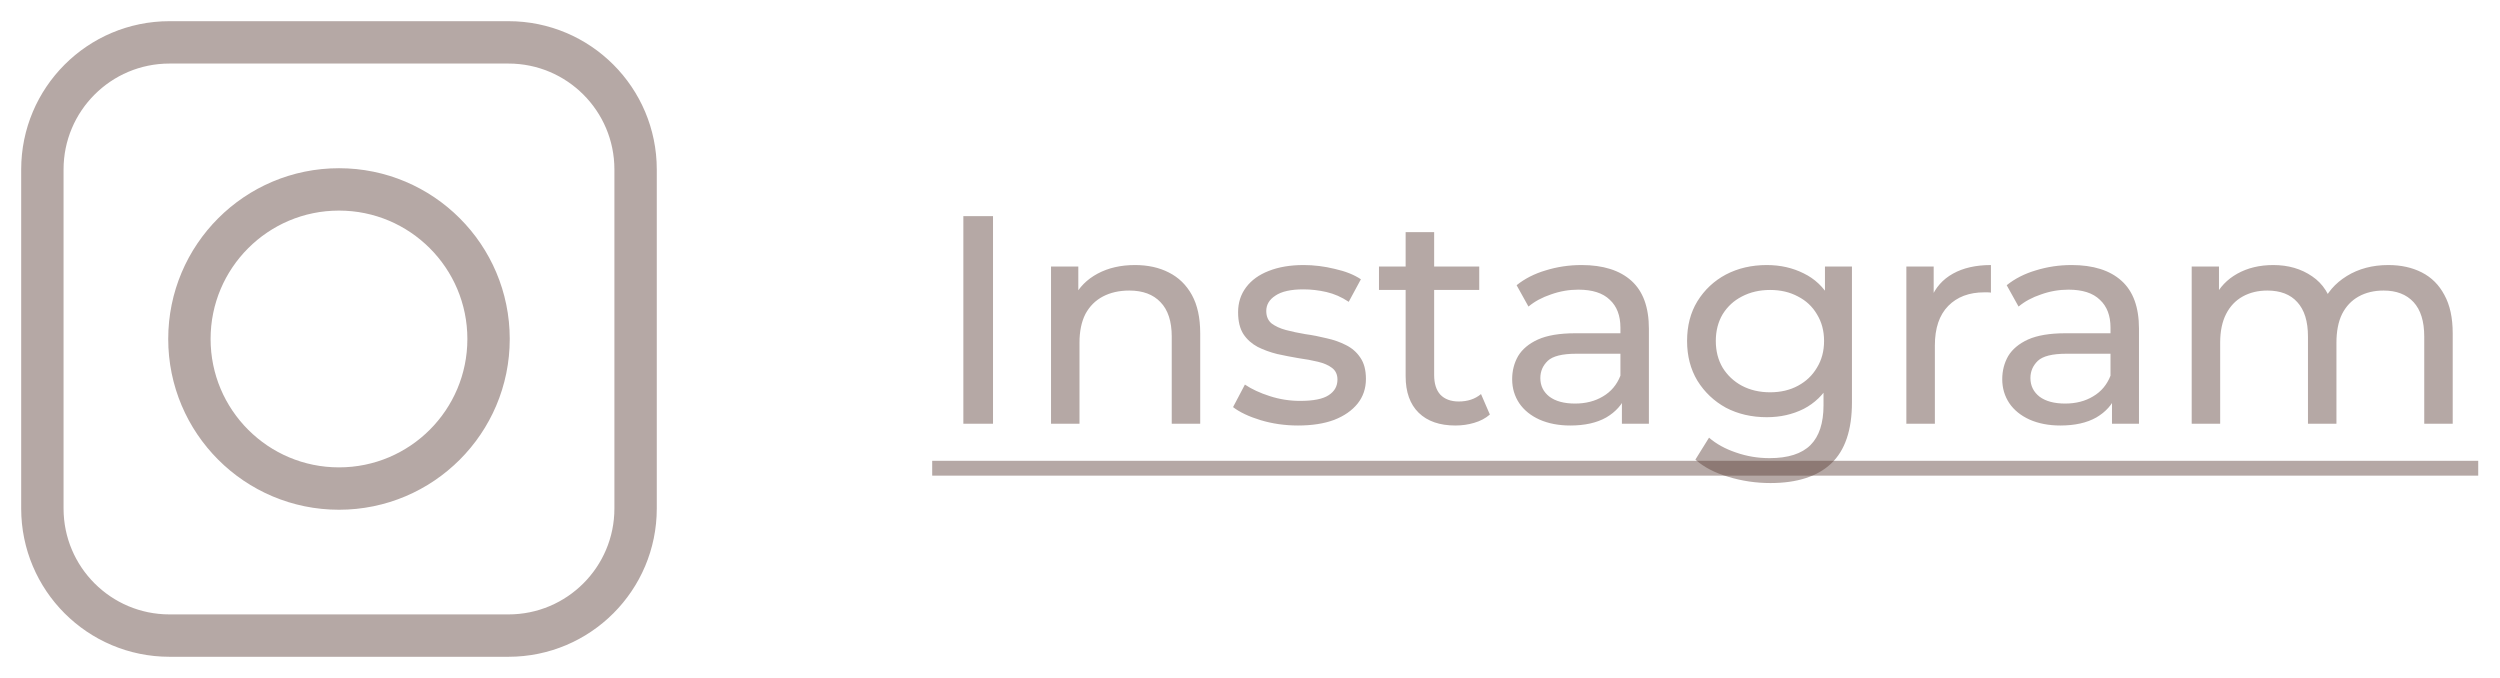 <?xml version="1.0" encoding="UTF-8"?> <svg xmlns="http://www.w3.org/2000/svg" width="59" height="16" viewBox="0 0 59 16" fill="none"><path d="M22.735 10V5.1H23.435V10H22.735ZM26.785 6.255C27.088 6.255 27.354 6.313 27.583 6.43C27.816 6.547 27.998 6.724 28.129 6.962C28.26 7.2 28.325 7.501 28.325 7.865V10H27.653V7.942C27.653 7.583 27.564 7.312 27.387 7.13C27.214 6.948 26.969 6.857 26.652 6.857C26.414 6.857 26.206 6.904 26.029 6.997C25.852 7.09 25.714 7.228 25.616 7.41C25.523 7.592 25.476 7.818 25.476 8.089V10H24.804V6.29H25.448V7.291L25.343 7.025C25.464 6.782 25.651 6.593 25.903 6.458C26.155 6.323 26.449 6.255 26.785 6.255ZM30.633 10.042C30.325 10.042 30.031 10 29.751 9.916C29.475 9.832 29.258 9.729 29.1 9.608L29.38 9.076C29.538 9.183 29.734 9.274 29.968 9.349C30.201 9.424 30.439 9.461 30.682 9.461C30.994 9.461 31.218 9.417 31.354 9.328C31.494 9.239 31.564 9.116 31.564 8.957C31.564 8.84 31.522 8.749 31.438 8.684C31.354 8.619 31.242 8.57 31.102 8.537C30.966 8.504 30.815 8.476 30.647 8.453C30.479 8.425 30.311 8.392 30.143 8.355C29.975 8.313 29.821 8.257 29.681 8.187C29.541 8.112 29.429 8.012 29.345 7.886C29.261 7.755 29.219 7.583 29.219 7.368C29.219 7.144 29.282 6.948 29.408 6.78C29.534 6.612 29.711 6.484 29.94 6.395C30.173 6.302 30.448 6.255 30.766 6.255C31.008 6.255 31.253 6.285 31.501 6.346C31.753 6.402 31.958 6.484 32.117 6.591L31.83 7.123C31.662 7.011 31.487 6.934 31.305 6.892C31.123 6.85 30.941 6.829 30.759 6.829C30.465 6.829 30.245 6.878 30.101 6.976C29.956 7.069 29.884 7.191 29.884 7.34C29.884 7.466 29.926 7.564 30.01 7.634C30.098 7.699 30.21 7.751 30.346 7.788C30.486 7.825 30.64 7.858 30.808 7.886C30.976 7.909 31.144 7.942 31.312 7.984C31.48 8.021 31.631 8.075 31.767 8.145C31.907 8.215 32.019 8.313 32.103 8.439C32.191 8.565 32.236 8.733 32.236 8.943C32.236 9.167 32.17 9.361 32.04 9.524C31.909 9.687 31.725 9.816 31.487 9.909C31.249 9.998 30.964 10.042 30.633 10.042ZM34.349 10.042C33.976 10.042 33.687 9.942 33.481 9.741C33.276 9.54 33.173 9.253 33.173 8.88V5.478H33.846V8.852C33.846 9.053 33.895 9.207 33.992 9.314C34.095 9.421 34.24 9.475 34.426 9.475C34.636 9.475 34.812 9.417 34.952 9.3L35.161 9.783C35.059 9.872 34.935 9.937 34.791 9.979C34.651 10.021 34.504 10.042 34.349 10.042ZM32.544 6.843V6.29H34.91V6.843H32.544ZM38.277 10V9.216L38.242 9.069V7.732C38.242 7.447 38.158 7.228 37.99 7.074C37.827 6.915 37.579 6.836 37.248 6.836C37.029 6.836 36.814 6.873 36.604 6.948C36.394 7.018 36.217 7.114 36.072 7.235L35.792 6.731C35.983 6.577 36.212 6.46 36.478 6.381C36.749 6.297 37.031 6.255 37.325 6.255C37.834 6.255 38.226 6.379 38.501 6.626C38.776 6.873 38.914 7.251 38.914 7.76V10H38.277ZM37.059 10.042C36.784 10.042 36.541 9.995 36.331 9.902C36.126 9.809 35.967 9.68 35.855 9.517C35.743 9.349 35.687 9.16 35.687 8.95C35.687 8.749 35.734 8.567 35.827 8.404C35.925 8.241 36.081 8.11 36.296 8.012C36.515 7.914 36.809 7.865 37.178 7.865H38.354V8.348H37.206C36.87 8.348 36.644 8.404 36.527 8.516C36.41 8.628 36.352 8.763 36.352 8.922C36.352 9.104 36.424 9.251 36.569 9.363C36.714 9.47 36.914 9.524 37.171 9.524C37.423 9.524 37.642 9.468 37.829 9.356C38.02 9.244 38.158 9.081 38.242 8.866L38.375 9.328C38.286 9.547 38.13 9.722 37.906 9.853C37.682 9.979 37.4 10.042 37.059 10.042ZM41.782 11.4C41.441 11.4 41.109 11.351 40.788 11.253C40.47 11.16 40.211 11.024 40.011 10.847L40.333 10.329C40.505 10.478 40.718 10.595 40.969 10.679C41.221 10.768 41.485 10.812 41.761 10.812C42.199 10.812 42.521 10.709 42.727 10.504C42.932 10.299 43.035 9.986 43.035 9.566V8.782L43.105 8.047L43.069 7.305V6.29H43.706V9.496C43.706 10.149 43.543 10.63 43.217 10.938C42.89 11.246 42.411 11.4 41.782 11.4ZM41.697 9.846C41.338 9.846 41.016 9.771 40.731 9.622C40.452 9.468 40.227 9.256 40.059 8.985C39.896 8.714 39.815 8.402 39.815 8.047C39.815 7.688 39.896 7.375 40.059 7.109C40.227 6.838 40.452 6.628 40.731 6.479C41.016 6.33 41.338 6.255 41.697 6.255C42.015 6.255 42.304 6.32 42.566 6.451C42.827 6.577 43.035 6.773 43.188 7.039C43.347 7.305 43.426 7.641 43.426 8.047C43.426 8.448 43.347 8.782 43.188 9.048C43.035 9.314 42.827 9.515 42.566 9.65C42.304 9.781 42.015 9.846 41.697 9.846ZM41.775 9.258C42.022 9.258 42.241 9.207 42.432 9.104C42.624 9.001 42.773 8.859 42.88 8.677C42.992 8.495 43.048 8.285 43.048 8.047C43.048 7.809 42.992 7.599 42.88 7.417C42.773 7.235 42.624 7.095 42.432 6.997C42.241 6.894 42.022 6.843 41.775 6.843C41.527 6.843 41.306 6.894 41.109 6.997C40.918 7.095 40.767 7.235 40.654 7.417C40.547 7.599 40.493 7.809 40.493 8.047C40.493 8.285 40.547 8.495 40.654 8.677C40.767 8.859 40.918 9.001 41.109 9.104C41.306 9.207 41.527 9.258 41.775 9.258ZM44.99 10V6.29H45.635V7.298L45.572 7.046C45.674 6.789 45.847 6.593 46.09 6.458C46.332 6.323 46.631 6.255 46.986 6.255V6.906C46.958 6.901 46.929 6.899 46.901 6.899C46.878 6.899 46.855 6.899 46.831 6.899C46.472 6.899 46.188 7.006 45.977 7.221C45.767 7.436 45.663 7.746 45.663 8.152V10H44.99ZM49.843 10V9.216L49.808 9.069V7.732C49.808 7.447 49.724 7.228 49.556 7.074C49.393 6.915 49.146 6.836 48.814 6.836C48.595 6.836 48.38 6.873 48.17 6.948C47.96 7.018 47.783 7.114 47.638 7.235L47.358 6.731C47.55 6.577 47.778 6.46 48.044 6.381C48.315 6.297 48.597 6.255 48.891 6.255C49.4 6.255 49.792 6.379 50.067 6.626C50.343 6.873 50.48 7.251 50.48 7.76V10H49.843ZM48.625 10.042C48.35 10.042 48.107 9.995 47.897 9.902C47.692 9.809 47.533 9.68 47.421 9.517C47.309 9.349 47.253 9.16 47.253 8.95C47.253 8.749 47.3 8.567 47.393 8.404C47.491 8.241 47.648 8.11 47.862 8.012C48.082 7.914 48.376 7.865 48.744 7.865H49.92V8.348H48.772C48.436 8.348 48.21 8.404 48.093 8.516C47.977 8.628 47.918 8.763 47.918 8.922C47.918 9.104 47.991 9.251 48.135 9.363C48.28 9.47 48.481 9.524 48.737 9.524C48.989 9.524 49.209 9.468 49.395 9.356C49.587 9.244 49.724 9.081 49.808 8.866L49.941 9.328C49.853 9.547 49.696 9.722 49.472 9.853C49.248 9.979 48.966 10.042 48.625 10.042ZM56.365 6.255C56.664 6.255 56.927 6.313 57.156 6.43C57.385 6.547 57.562 6.724 57.688 6.962C57.819 7.2 57.884 7.501 57.884 7.865V10H57.212V7.942C57.212 7.583 57.128 7.312 56.96 7.13C56.792 6.948 56.556 6.857 56.253 6.857C56.029 6.857 55.833 6.904 55.665 6.997C55.497 7.09 55.366 7.228 55.273 7.41C55.184 7.592 55.14 7.818 55.14 8.089V10H54.468V7.942C54.468 7.583 54.384 7.312 54.216 7.13C54.053 6.948 53.817 6.857 53.509 6.857C53.29 6.857 53.096 6.904 52.928 6.997C52.76 7.09 52.629 7.228 52.536 7.41C52.443 7.592 52.396 7.818 52.396 8.089V10H51.724V6.29H52.368V7.277L52.263 7.025C52.38 6.782 52.559 6.593 52.802 6.458C53.045 6.323 53.327 6.255 53.649 6.255C54.004 6.255 54.309 6.344 54.566 6.521C54.823 6.694 54.991 6.957 55.07 7.312L54.797 7.2C54.909 6.915 55.105 6.687 55.385 6.514C55.665 6.341 55.992 6.255 56.365 6.255Z" fill="#5E413B" fill-opacity="0.46"></path><path d="M22 10.875H58.486V11.225H22V10.875Z" fill="#5E413B" fill-opacity="0.46"></path><g opacity="0.46"><path d="M15 12V4C15 2.343 13.657 1 12 1H4C2.343 1 1 2.343 1 4V12C1 13.657 2.343 15 4 15H12C13.657 15 15 13.657 15 12Z" stroke="#5E413B"></path><circle cx="8" cy="8" r="3.53" stroke="#5E413B"></circle></g></svg> 